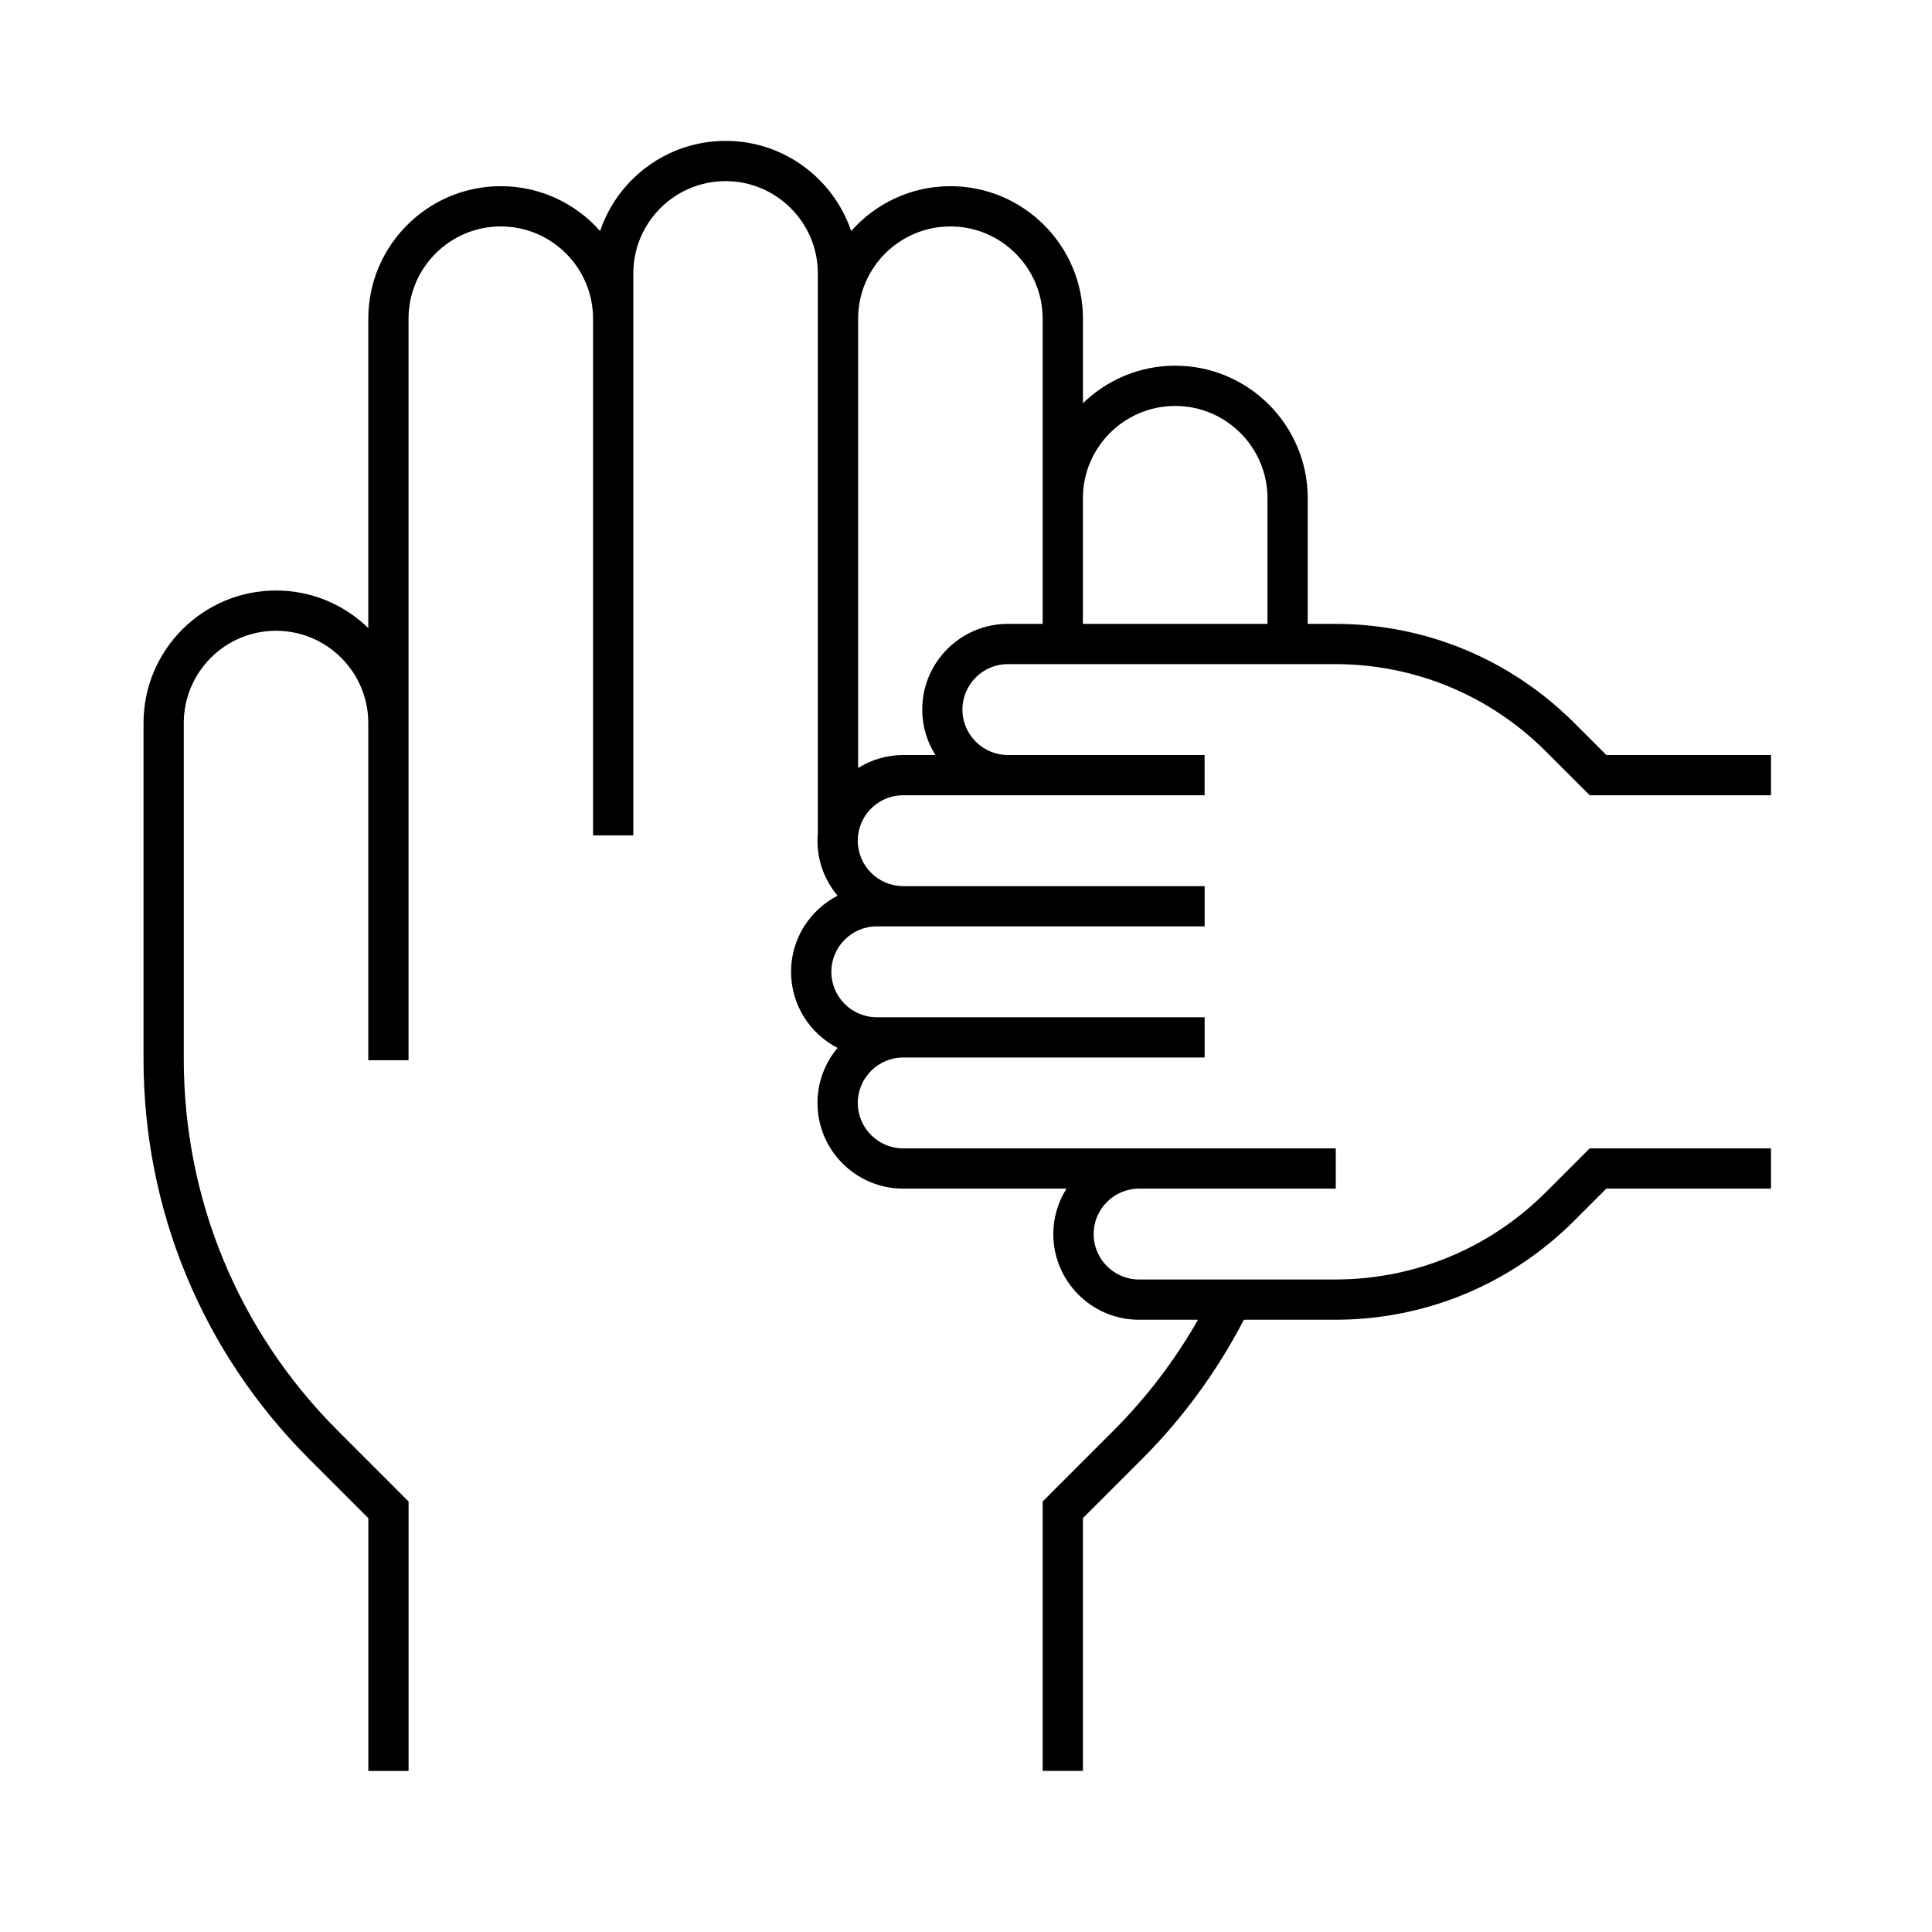<?xml version="1.0" encoding="UTF-8"?><svg id="EXPANDED" xmlns="http://www.w3.org/2000/svg" viewBox="0 0 432 432"><path d="M225.37,148.5h73.13c17.82,0,34.58,6.94,47.18,19.54l9.78,9.78h40.54v-9h-36.82l-7.14-7.14c-14.3-14.3-33.32-22.18-53.55-22.18h-6.08v-28.1c0-16.34-13.29-29.63-29.63-29.63-8.02,0-15.29,3.2-20.63,8.39v-18.9c0-16.34-13.29-29.63-29.63-29.63-8.83,0-16.76,3.89-22.2,10.03-3.96-11.71-15.04-20.16-28.07-20.16s-24.11,8.45-28.07,20.16c-5.43-6.15-13.37-10.03-22.2-10.03-16.34,0-29.63,13.29-29.63,29.63v69.17c-5.34-5.19-12.62-8.39-20.63-8.39-16.34,0-29.63,13.29-29.63,29.63v75.09c0,33.82,13.17,65.61,37.08,89.52l13.19,13.19v56.52h9v-60.25l-15.82-15.82c-22.21-22.21-34.45-51.75-34.45-83.16v-75.09c0-11.38,9.26-20.63,20.63-20.63s20.63,9.26,20.63,20.63v75.4h9V71.26c0-11.38,9.26-20.63,20.63-20.63s20.63,9.26,20.63,20.63v115.54h9V61.13c0-11.38,9.26-20.63,20.63-20.63s20.63,9.26,20.63,20.63v125.23c-.05,.54-.08,1.07-.08,1.62,0,4.68,1.69,8.97,4.49,12.3-6.17,3.19-10.4,9.61-10.4,17.02s4.23,13.83,10.4,17.02c-2.8,3.33-4.49,7.62-4.49,12.3,0,10.57,8.6,19.16,19.16,19.16h36.52c-1.86,2.95-2.95,6.43-2.95,10.16,0,10.57,8.6,19.16,19.16,19.16h13.2c-5.18,9.07-11.51,17.4-18.92,24.81l-15.82,15.82v60.25h9v-56.52l13.19-13.19c9.18-9.18,16.83-19.67,22.8-31.17h20.36c20.23,0,39.25-7.88,53.55-22.18l7.14-7.14h36.82v-9h-40.54l-9.78,9.78c-12.6,12.6-29.36,19.54-47.18,19.54h-43.8c-5.6,0-10.16-4.56-10.16-10.16s4.56-10.16,10.16-10.16h43.98v-9h-96.72c-5.6,0-10.16-4.56-10.16-10.16s4.56-10.16,10.16-10.16h67.4v-9h-73.31c-5.6,0-10.16-4.56-10.16-10.16s4.56-10.16,10.16-10.16h73.31v-9h-67.4c-5.6,0-10.16-4.56-10.16-10.16,0-.4,.03-.79,.07-1.18h0v-.05c.61-5.02,4.89-8.93,10.08-8.93h67.4v-9h-43.99c-5.6,0-10.16-4.56-10.16-10.16s4.56-10.16,10.16-10.16Zm37.41-57.73c11.38,0,20.63,9.26,20.63,20.63v28.1h-41.27v-28.1c0-11.38,9.26-20.63,20.63-20.63Zm-56.57,67.89c0,3.73,1.09,7.21,2.95,10.16h-7.2c-3.7,0-7.15,1.07-10.08,2.9V71.26c0-11.38,9.26-20.63,20.63-20.63s20.63,9.26,20.63,20.63v68.24h-7.77c-10.57,0-19.16,8.6-19.16,19.16Z"/></svg>